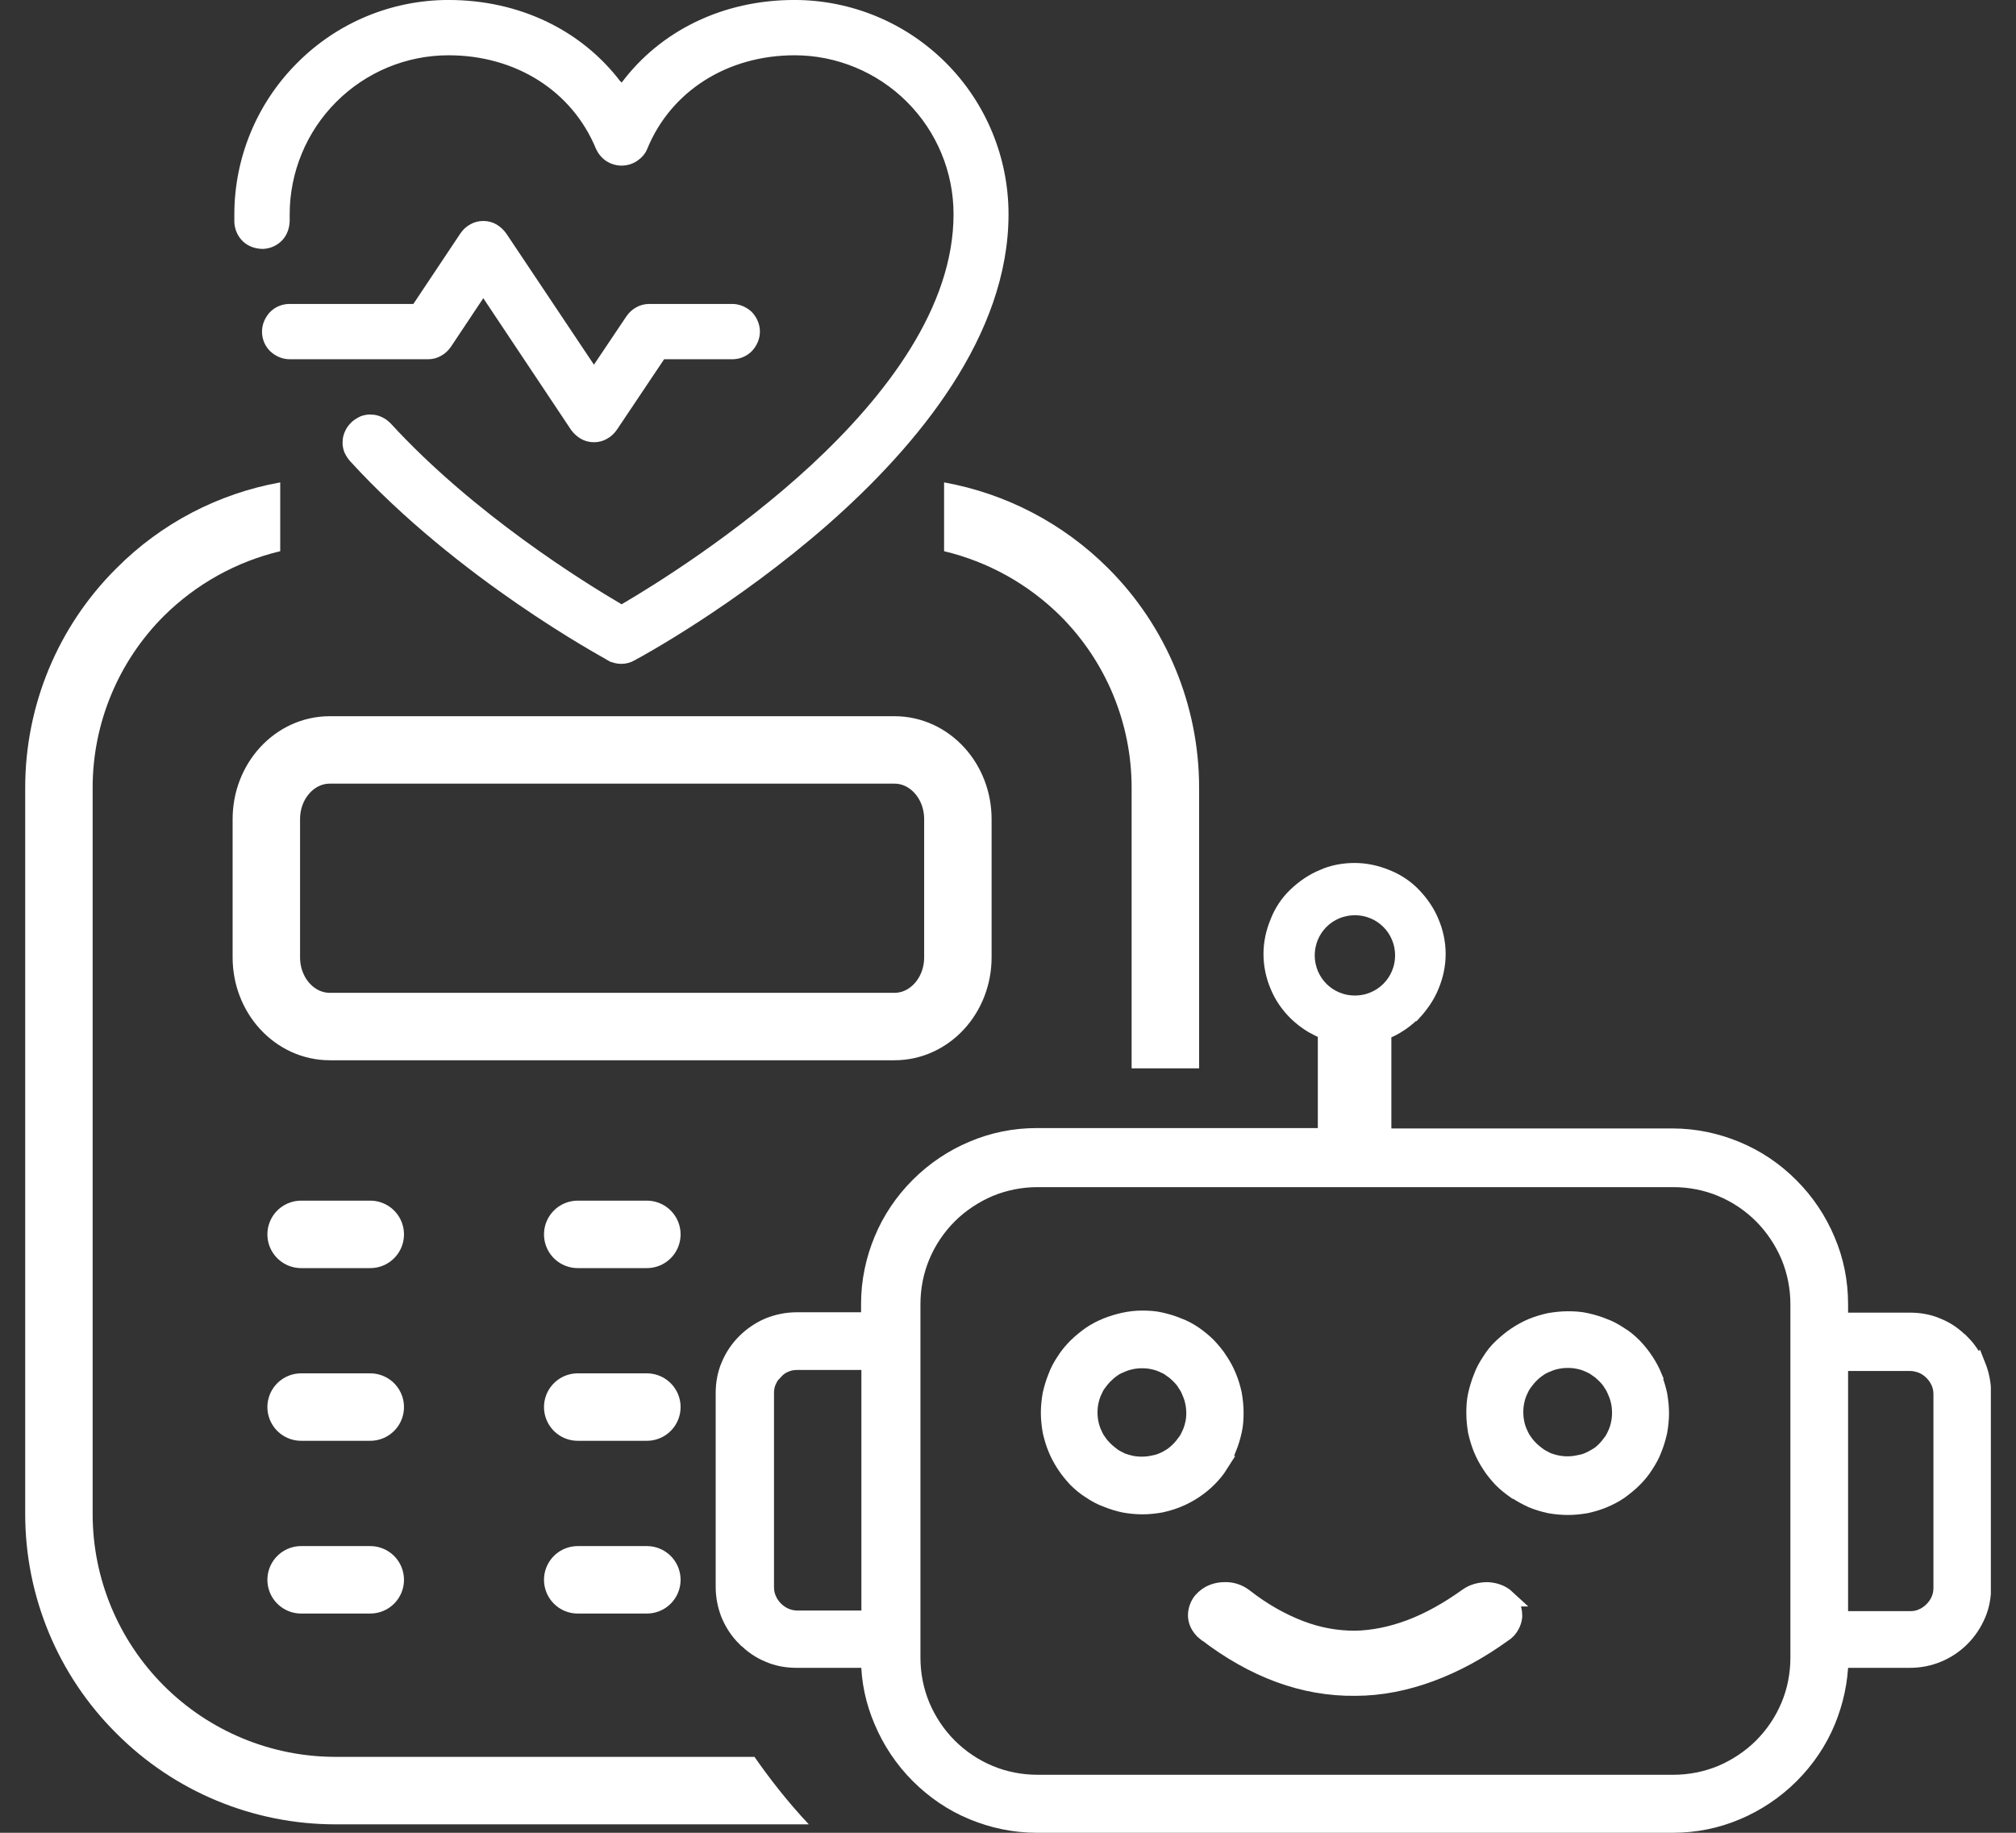 <svg width="44" height="40" viewBox="0 0 44 40" fill="none" xmlns="http://www.w3.org/2000/svg">
<rect x="0" y="0" width="44" height="40" fill="#333333" stroke="none"/>
<g clip-path="url(#clip0_6997_17132)">
<path d="M9.017 6.714H9.054L9.076 6.685L10.107 5.139C10.158 5.065 10.217 5.006 10.298 4.962C10.372 4.918 10.46 4.896 10.548 4.896C10.637 4.896 10.725 4.918 10.799 4.962C10.872 5.006 10.938 5.065 10.99 5.139L12.904 8.003L12.963 8.091L13.022 8.003L13.729 6.95C13.78 6.876 13.839 6.817 13.92 6.773C13.994 6.729 14.082 6.707 14.171 6.707H15.982C16.122 6.707 16.254 6.766 16.357 6.861C16.453 6.964 16.512 7.097 16.512 7.237C16.512 7.377 16.453 7.509 16.357 7.612C16.254 7.715 16.122 7.767 15.982 7.767H14.458L14.436 7.796L13.405 9.335C13.353 9.409 13.294 9.468 13.213 9.512C13.14 9.556 13.052 9.578 12.963 9.578C12.875 9.578 12.787 9.556 12.713 9.512C12.639 9.468 12.573 9.409 12.521 9.335L10.607 6.464L10.548 6.375L10.489 6.464L9.783 7.524C9.731 7.598 9.672 7.657 9.591 7.701C9.518 7.745 9.429 7.767 9.341 7.767H6.322C6.182 7.767 6.05 7.708 5.947 7.612C5.844 7.509 5.792 7.377 5.792 7.237C5.792 7.097 5.851 6.964 5.947 6.861C6.05 6.758 6.182 6.707 6.322 6.707H9.017V6.714ZM13.508 1.848L13.567 1.929L13.626 1.848C14.458 0.736 15.798 0.073 17.337 0.073C18.559 0.073 19.729 0.559 20.591 1.421C21.452 2.282 21.938 3.453 21.938 4.675C21.938 7.281 20.002 9.652 18.006 11.404C16.011 13.149 13.979 14.261 13.81 14.349C13.736 14.393 13.648 14.415 13.559 14.415C13.471 14.415 13.383 14.393 13.309 14.349C13.177 14.275 10.033 12.575 7.692 10.012C7.648 9.961 7.611 9.902 7.581 9.836C7.559 9.77 7.544 9.703 7.552 9.63C7.552 9.563 7.574 9.49 7.603 9.431C7.633 9.365 7.677 9.313 7.729 9.262C7.78 9.217 7.839 9.181 7.905 9.151C7.971 9.129 8.038 9.114 8.111 9.122C8.178 9.122 8.251 9.144 8.31 9.173C8.376 9.203 8.428 9.247 8.479 9.298C10.305 11.286 12.713 12.773 13.53 13.252L13.567 13.274L13.604 13.252C14.296 12.847 16.107 11.728 17.756 10.204C19.398 8.68 20.885 6.736 20.885 4.675C20.885 3.732 20.51 2.834 19.847 2.172C19.184 1.509 18.279 1.133 17.344 1.133C15.849 1.133 14.59 1.929 14.06 3.217C14.023 3.313 13.95 3.394 13.861 3.453C13.773 3.511 13.67 3.541 13.567 3.541C13.464 3.541 13.361 3.511 13.272 3.453C13.184 3.394 13.118 3.313 13.074 3.217C12.543 1.929 11.285 1.133 9.79 1.133C8.848 1.133 7.949 1.509 7.287 2.172C6.624 2.834 6.249 3.74 6.249 4.675V4.807C6.249 4.947 6.204 5.087 6.109 5.19C6.013 5.293 5.881 5.352 5.741 5.359C5.601 5.359 5.461 5.315 5.358 5.22C5.255 5.124 5.196 4.991 5.188 4.851V4.682C5.188 3.46 5.674 2.289 6.536 1.428C7.397 0.559 8.568 0.073 9.79 0.073C11.329 0.073 12.669 0.736 13.501 1.848H13.508Z" fill="white"/>
<path d="M13.309 14.349C13.383 14.393 13.471 14.415 13.559 14.415C13.648 14.415 13.736 14.393 13.81 14.349C13.979 14.261 16.011 13.149 18.006 11.404C20.002 9.652 21.938 7.281 21.938 4.675C21.938 3.453 21.452 2.282 20.591 1.421C19.729 0.559 18.559 0.073 17.337 0.073C15.798 0.073 14.458 0.736 13.626 1.848L13.567 1.929L13.508 1.848H13.501C12.669 0.736 11.329 0.073 9.79 0.073C8.568 0.073 7.397 0.559 6.536 1.428C5.674 2.289 5.188 3.46 5.188 4.682V4.851C5.196 4.991 5.255 5.124 5.358 5.22C5.461 5.315 5.601 5.359 5.741 5.359C5.881 5.352 6.013 5.293 6.109 5.19C6.204 5.087 6.249 4.947 6.249 4.807V4.675C6.249 3.74 6.624 2.834 7.287 2.172C7.949 1.509 8.848 1.133 9.79 1.133C11.285 1.133 12.543 1.929 13.074 3.217C13.118 3.313 13.184 3.394 13.272 3.453C13.361 3.511 13.464 3.541 13.567 3.541C13.67 3.541 13.773 3.511 13.861 3.453C13.95 3.394 14.023 3.313 14.06 3.217C14.59 1.929 15.849 1.133 17.344 1.133C18.279 1.133 19.184 1.509 19.847 2.172C20.51 2.834 20.885 3.732 20.885 4.675C20.885 6.736 19.398 8.68 17.756 10.204C16.107 11.728 14.296 12.847 13.604 13.252L13.567 13.274L13.53 13.252C12.713 12.773 10.305 11.286 8.479 9.298C8.428 9.247 8.376 9.203 8.31 9.173C8.251 9.144 8.178 9.122 8.111 9.122C8.038 9.114 7.971 9.129 7.905 9.151C7.839 9.181 7.78 9.217 7.729 9.262C7.677 9.313 7.633 9.365 7.603 9.431C7.574 9.49 7.552 9.563 7.552 9.63C7.544 9.703 7.559 9.77 7.581 9.836C7.611 9.902 7.648 9.961 7.692 10.012C10.033 12.575 13.177 14.275 13.309 14.349ZM13.309 14.349L13.272 14.415M9.017 6.714H9.054L9.076 6.685L10.107 5.139C10.158 5.065 10.217 5.006 10.298 4.962C10.372 4.918 10.46 4.896 10.548 4.896C10.637 4.896 10.725 4.918 10.799 4.962C10.872 5.006 10.938 5.065 10.99 5.139L12.904 8.003L12.963 8.091L13.022 8.003L13.729 6.95C13.78 6.876 13.839 6.817 13.92 6.773C13.994 6.729 14.082 6.707 14.171 6.707H15.982C16.122 6.707 16.254 6.766 16.357 6.861C16.453 6.964 16.512 7.097 16.512 7.237C16.512 7.377 16.453 7.509 16.357 7.612C16.254 7.715 16.122 7.767 15.982 7.767H14.458L14.436 7.796L13.405 9.335C13.353 9.409 13.294 9.468 13.213 9.512C13.14 9.556 13.052 9.578 12.963 9.578C12.875 9.578 12.787 9.556 12.713 9.512C12.639 9.468 12.573 9.409 12.521 9.335L10.607 6.464L10.548 6.375L10.489 6.464L9.783 7.524C9.731 7.598 9.672 7.657 9.591 7.701C9.518 7.745 9.429 7.767 9.341 7.767H6.322C6.182 7.767 6.05 7.708 5.947 7.612C5.844 7.509 5.792 7.377 5.792 7.237C5.792 7.097 5.851 6.964 5.947 6.861C6.05 6.758 6.182 6.707 6.322 6.707H9.017V6.714Z" stroke="white" stroke-width="0.147"/>
<path d="M6.572 26.94H8.081M12.609 26.94H14.118M6.572 30.709H8.081M12.609 30.709H14.118M6.572 34.479H8.081M12.609 34.479H14.118M19.53 16.367H7.198C6.432 16.367 5.813 17.044 5.813 17.877V20.895C5.813 21.727 6.432 22.404 7.198 22.404H19.522C20.288 22.404 20.906 21.727 20.906 20.895V17.877C20.906 17.044 20.288 16.367 19.522 16.367H19.53Z" stroke="white" stroke-width="1.472" stroke-linecap="round" stroke-linejoin="round"/>
<path fill-rule="evenodd" clip-rule="evenodd" d="M16.467 38.343C16.769 38.778 17.174 39.308 17.653 39.816H7.323C5.527 39.816 3.804 39.102 2.538 37.828C1.264 36.562 0.55 34.839 0.55 33.043V17.191C0.55 15.395 1.264 13.672 2.538 12.406C3.517 11.419 4.768 10.771 6.116 10.528V12.03C5.159 12.258 4.283 12.744 3.576 13.444C2.582 14.438 2.022 15.785 2.022 17.191V33.043C2.022 34.449 2.582 35.796 3.576 36.79C4.57 37.784 5.917 38.343 7.323 38.343H16.467Z" fill="white"/>
<path fill-rule="evenodd" clip-rule="evenodd" d="M26.171 17.191V23.317H24.698V17.191C24.698 15.785 24.139 14.438 23.145 13.444C22.438 12.744 21.562 12.258 20.605 12.03V10.528C21.952 10.771 23.203 11.419 24.19 12.406C25.456 13.672 26.171 15.395 26.171 17.191Z" fill="white"/>
<path d="M43.148 29.811C43.067 29.619 42.956 29.45 42.809 29.303H42.802C42.654 29.148 42.485 29.03 42.286 28.95C42.102 28.869 41.896 28.832 41.683 28.832H40.151V28.464C40.151 27.97 40.056 27.506 39.871 27.072C39.687 26.63 39.415 26.225 39.076 25.887C38.738 25.548 38.34 25.276 37.891 25.092C37.464 24.915 36.993 24.812 36.499 24.812H30.183V22.515C30.286 22.478 30.381 22.434 30.477 22.375C30.602 22.301 30.72 22.206 30.83 22.102H30.838C31 21.926 31.14 21.727 31.228 21.506C31.316 21.293 31.368 21.064 31.368 20.821C31.368 20.578 31.316 20.343 31.228 20.137C31.14 19.916 31 19.717 30.838 19.548C30.676 19.378 30.477 19.246 30.249 19.157C30.035 19.069 29.8 19.018 29.564 19.018C29.328 19.018 29.085 19.062 28.879 19.157C28.659 19.246 28.46 19.386 28.29 19.548C28.121 19.71 27.988 19.908 27.9 20.137C27.812 20.35 27.76 20.578 27.76 20.821C27.76 21.064 27.812 21.3 27.9 21.506C27.988 21.727 28.128 21.926 28.29 22.088C28.401 22.198 28.519 22.287 28.651 22.367C28.747 22.419 28.843 22.471 28.946 22.507V24.804H22.629C22.135 24.804 21.672 24.9 21.237 25.084C20.795 25.268 20.39 25.541 20.052 25.879C19.713 26.218 19.441 26.616 19.257 27.065C19.08 27.492 18.977 27.963 18.977 28.456V28.824H17.387C17.173 28.824 16.967 28.869 16.783 28.942C16.591 29.023 16.415 29.141 16.267 29.288C16.12 29.435 16.003 29.605 15.921 29.803C15.841 29.988 15.804 30.194 15.804 30.407V34.633C15.804 34.847 15.848 35.053 15.921 35.237C16.003 35.428 16.113 35.598 16.26 35.745H16.267C16.415 35.9 16.584 36.017 16.783 36.098C16.967 36.179 17.173 36.216 17.387 36.216H18.977C18.977 36.687 19.08 37.144 19.257 37.556C19.441 37.998 19.713 38.403 20.052 38.742C20.39 39.08 20.788 39.353 21.237 39.537C21.664 39.713 22.135 39.816 22.629 39.816H36.507C37 39.816 37.464 39.721 37.898 39.537C38.34 39.353 38.745 39.08 39.084 38.742C39.422 38.403 39.695 38.005 39.879 37.556C40.048 37.144 40.151 36.687 40.159 36.216H41.69C42.124 36.216 42.522 36.039 42.809 35.752C42.956 35.605 43.074 35.428 43.155 35.237C43.236 35.053 43.273 34.847 43.273 34.633V30.407C43.273 30.194 43.229 29.988 43.155 29.803L43.148 29.811ZM18.992 35.333H17.401C17.21 35.333 17.041 35.252 16.915 35.127C16.849 35.06 16.798 34.987 16.761 34.898C16.724 34.817 16.709 34.729 16.709 34.633V30.407C16.709 30.311 16.724 30.223 16.761 30.142C16.798 30.061 16.842 29.988 16.901 29.929H16.908C16.974 29.855 17.048 29.803 17.136 29.767C17.217 29.73 17.306 29.715 17.401 29.715H18.984V35.325L18.992 35.333ZM28.511 20.851C28.511 20.262 28.982 19.791 29.571 19.791C30.16 19.791 30.632 20.262 30.632 20.851C30.632 21.44 30.16 21.911 29.571 21.911C28.982 21.911 28.511 21.44 28.511 20.851ZM39.26 36.179C39.26 36.547 39.187 36.908 39.054 37.225C38.914 37.563 38.708 37.865 38.458 38.116C38.208 38.366 37.898 38.572 37.567 38.712C37.243 38.845 36.89 38.918 36.522 38.918H22.643C22.275 38.918 21.915 38.845 21.598 38.712C21.259 38.572 20.957 38.366 20.707 38.116C20.449 37.858 20.251 37.556 20.111 37.225C19.978 36.901 19.905 36.547 19.905 36.179V29.281V28.464C19.905 28.095 19.978 27.735 20.111 27.418C20.251 27.079 20.457 26.778 20.707 26.527C20.957 26.277 21.267 26.071 21.598 25.931C21.922 25.798 22.275 25.725 22.643 25.725H36.522C36.89 25.725 37.25 25.798 37.567 25.931C37.906 26.071 38.208 26.277 38.458 26.527C38.708 26.778 38.914 27.087 39.054 27.418C39.187 27.742 39.26 28.095 39.26 28.464V36.172V36.179ZM42.382 34.648C42.382 34.744 42.367 34.832 42.331 34.913C42.294 35.001 42.242 35.075 42.176 35.141C42.11 35.208 42.036 35.259 41.948 35.296C41.867 35.333 41.778 35.347 41.683 35.347H40.151V29.737H41.683C41.778 29.737 41.867 29.759 41.948 29.789C42.036 29.826 42.11 29.877 42.176 29.943C42.242 30.01 42.294 30.083 42.331 30.172C42.367 30.253 42.382 30.341 42.382 30.437V34.663V34.648Z" fill="white" stroke="white" stroke-width="0.368" stroke-miterlimit="10"/>
<path d="M32.886 34.876C32.775 34.773 32.621 34.721 32.466 34.714C32.312 34.714 32.157 34.75 32.032 34.839C31.612 35.141 31.192 35.376 30.78 35.531C30.368 35.685 29.97 35.766 29.573 35.774C29.182 35.774 28.785 35.708 28.38 35.553C27.975 35.398 27.563 35.17 27.15 34.846C27.033 34.758 26.878 34.706 26.723 34.714C26.569 34.714 26.414 34.765 26.304 34.861C26.267 34.89 26.245 34.92 26.215 34.949C26.149 35.038 26.112 35.148 26.112 35.251C26.112 35.354 26.149 35.457 26.223 35.545C26.245 35.575 26.274 35.604 26.304 35.627H26.311C26.841 36.039 27.386 36.341 27.924 36.539C28.468 36.738 29.02 36.834 29.58 36.827C30.132 36.827 30.684 36.716 31.222 36.517C31.759 36.319 32.289 36.032 32.819 35.649C32.856 35.627 32.886 35.597 32.915 35.568C32.989 35.479 33.033 35.376 33.04 35.273C33.04 35.17 33.018 35.06 32.952 34.964C32.93 34.927 32.901 34.905 32.871 34.876H32.886Z" fill="white" stroke="white" stroke-width="0.368" stroke-miterlimit="10"/>
<path d="M26.619 31.96C26.693 31.85 26.759 31.732 26.803 31.607C26.855 31.482 26.892 31.357 26.921 31.224C26.951 31.099 26.958 30.959 26.958 30.826C26.958 30.694 26.943 30.561 26.921 30.429C26.892 30.296 26.855 30.171 26.803 30.046C26.752 29.921 26.693 29.811 26.619 29.7C26.546 29.582 26.457 29.479 26.369 29.384L26.354 29.369C26.266 29.28 26.163 29.199 26.06 29.126C25.949 29.052 25.832 28.986 25.706 28.942C25.581 28.89 25.456 28.853 25.324 28.824C25.198 28.794 25.059 28.787 24.926 28.787C24.794 28.787 24.661 28.802 24.529 28.831C24.396 28.861 24.271 28.898 24.146 28.949C24.02 29.001 23.91 29.059 23.8 29.133C23.689 29.214 23.586 29.295 23.49 29.391C23.402 29.479 23.314 29.582 23.24 29.7C23.166 29.811 23.1 29.928 23.056 30.053C23.004 30.179 22.968 30.304 22.938 30.436C22.916 30.561 22.901 30.701 22.901 30.834C22.901 30.966 22.916 31.099 22.938 31.231C22.968 31.364 23.004 31.489 23.056 31.614C23.108 31.739 23.166 31.85 23.24 31.96C23.314 32.078 23.402 32.181 23.49 32.277C23.579 32.365 23.682 32.454 23.8 32.527C23.91 32.601 24.028 32.667 24.153 32.711C24.278 32.763 24.403 32.8 24.536 32.829C24.661 32.851 24.794 32.866 24.933 32.866C25.073 32.866 25.198 32.851 25.331 32.829C25.463 32.8 25.589 32.763 25.714 32.711C25.964 32.608 26.192 32.454 26.376 32.27C26.465 32.181 26.553 32.078 26.627 31.96H26.619ZM26.052 31.062C26.038 31.136 26.016 31.209 25.986 31.276C25.957 31.342 25.927 31.408 25.883 31.467C25.839 31.526 25.795 31.585 25.736 31.644C25.677 31.703 25.625 31.747 25.559 31.791C25.5 31.828 25.434 31.865 25.36 31.894C25.294 31.924 25.221 31.938 25.147 31.953C25.073 31.968 25 31.975 24.919 31.975C24.838 31.975 24.764 31.968 24.69 31.953C24.617 31.938 24.55 31.916 24.484 31.894C24.418 31.857 24.344 31.828 24.285 31.784C24.227 31.739 24.168 31.695 24.109 31.636C24.05 31.578 24.006 31.526 23.962 31.46C23.917 31.401 23.888 31.334 23.858 31.268C23.829 31.202 23.807 31.128 23.792 31.055C23.777 30.981 23.77 30.907 23.77 30.826C23.77 30.745 23.777 30.672 23.792 30.598C23.807 30.525 23.829 30.451 23.858 30.385C23.888 30.319 23.917 30.252 23.962 30.193C24.006 30.134 24.05 30.076 24.109 30.017C24.168 29.958 24.219 29.914 24.285 29.869C24.344 29.825 24.411 29.796 24.484 29.766C24.55 29.737 24.624 29.715 24.698 29.7C24.771 29.685 24.845 29.678 24.926 29.678C25.007 29.678 25.081 29.685 25.154 29.7C25.228 29.715 25.302 29.737 25.368 29.766C25.434 29.796 25.508 29.825 25.567 29.877C25.625 29.914 25.677 29.958 25.729 30.009L25.743 30.024C25.795 30.076 25.846 30.134 25.883 30.201C25.927 30.26 25.957 30.326 25.986 30.399C26.016 30.466 26.038 30.539 26.052 30.613C26.067 30.687 26.075 30.76 26.075 30.841C26.075 30.922 26.067 30.996 26.052 31.07V31.062Z" fill="white" stroke="white" stroke-width="0.368" stroke-miterlimit="10"/>
<path d="M36.096 30.053C36.044 29.928 35.986 29.818 35.912 29.707C35.838 29.59 35.75 29.486 35.662 29.391C35.662 29.391 35.647 29.383 35.647 29.376C35.559 29.288 35.463 29.207 35.352 29.14C35.242 29.067 35.124 29 34.999 28.956C34.874 28.905 34.749 28.868 34.616 28.839C34.491 28.809 34.351 28.802 34.218 28.802C34.086 28.802 33.953 28.817 33.821 28.839C33.688 28.868 33.563 28.905 33.438 28.956C33.313 29.008 33.195 29.074 33.085 29.148C32.974 29.221 32.871 29.31 32.776 29.398C32.68 29.486 32.599 29.59 32.525 29.707C32.452 29.818 32.385 29.936 32.341 30.061C32.29 30.186 32.253 30.311 32.223 30.444C32.194 30.569 32.187 30.709 32.187 30.841C32.187 30.974 32.201 31.106 32.223 31.239C32.253 31.371 32.29 31.496 32.341 31.622C32.393 31.747 32.452 31.857 32.525 31.968C32.599 32.085 32.687 32.188 32.776 32.284C32.864 32.373 32.967 32.453 33.07 32.527H33.085C33.195 32.608 33.313 32.667 33.438 32.726C33.563 32.778 33.688 32.814 33.821 32.844C33.946 32.866 34.086 32.88 34.218 32.88C34.351 32.88 34.484 32.866 34.616 32.844C34.749 32.814 34.874 32.778 34.999 32.726C35.124 32.674 35.235 32.615 35.345 32.542C35.455 32.461 35.559 32.38 35.654 32.284C35.75 32.188 35.831 32.093 35.904 31.975C35.978 31.864 36.044 31.747 36.089 31.622C36.14 31.496 36.177 31.371 36.206 31.239C36.228 31.114 36.243 30.974 36.243 30.841C36.243 30.709 36.228 30.576 36.206 30.444C36.177 30.311 36.14 30.186 36.089 30.061L36.096 30.053ZM35.345 31.062C35.33 31.136 35.308 31.209 35.279 31.276C35.249 31.342 35.22 31.408 35.176 31.467C35.132 31.526 35.087 31.585 35.028 31.644C34.969 31.703 34.918 31.747 34.852 31.784C34.793 31.82 34.727 31.857 34.653 31.887C34.587 31.916 34.513 31.931 34.439 31.945C34.366 31.96 34.292 31.968 34.211 31.968C34.13 31.968 34.057 31.96 33.983 31.945C33.909 31.931 33.843 31.909 33.777 31.887C33.711 31.85 33.637 31.82 33.578 31.776C33.519 31.732 33.46 31.688 33.401 31.629C33.342 31.57 33.298 31.518 33.254 31.452C33.21 31.393 33.18 31.327 33.151 31.261C33.121 31.195 33.099 31.121 33.085 31.047C33.07 30.974 33.063 30.9 33.063 30.819C33.063 30.738 33.07 30.664 33.085 30.591C33.099 30.517 33.121 30.444 33.151 30.377C33.18 30.311 33.21 30.245 33.254 30.186C33.298 30.127 33.342 30.068 33.401 30.009C33.46 29.95 33.512 29.906 33.578 29.862C33.637 29.818 33.703 29.788 33.777 29.759C33.843 29.729 33.917 29.707 33.99 29.693C34.064 29.678 34.138 29.671 34.218 29.671C34.3 29.671 34.373 29.678 34.447 29.693C34.52 29.707 34.594 29.729 34.66 29.759C34.727 29.788 34.793 29.818 34.859 29.869C34.918 29.906 34.969 29.95 35.021 30.002L35.036 30.017C35.087 30.068 35.139 30.127 35.176 30.193C35.22 30.252 35.249 30.318 35.279 30.392C35.308 30.458 35.33 30.532 35.345 30.605C35.36 30.679 35.367 30.753 35.367 30.834C35.367 30.915 35.36 30.988 35.345 31.062Z" fill="white" stroke="white" stroke-width="0.368" stroke-miterlimit="10"/>
</g>
<defs>
<clipPath id="clip0_6997_17132">
<rect width="42.901" height="40" fill="white" transform="translate(0.55)"/>
</clipPath>
</defs>
</svg>
